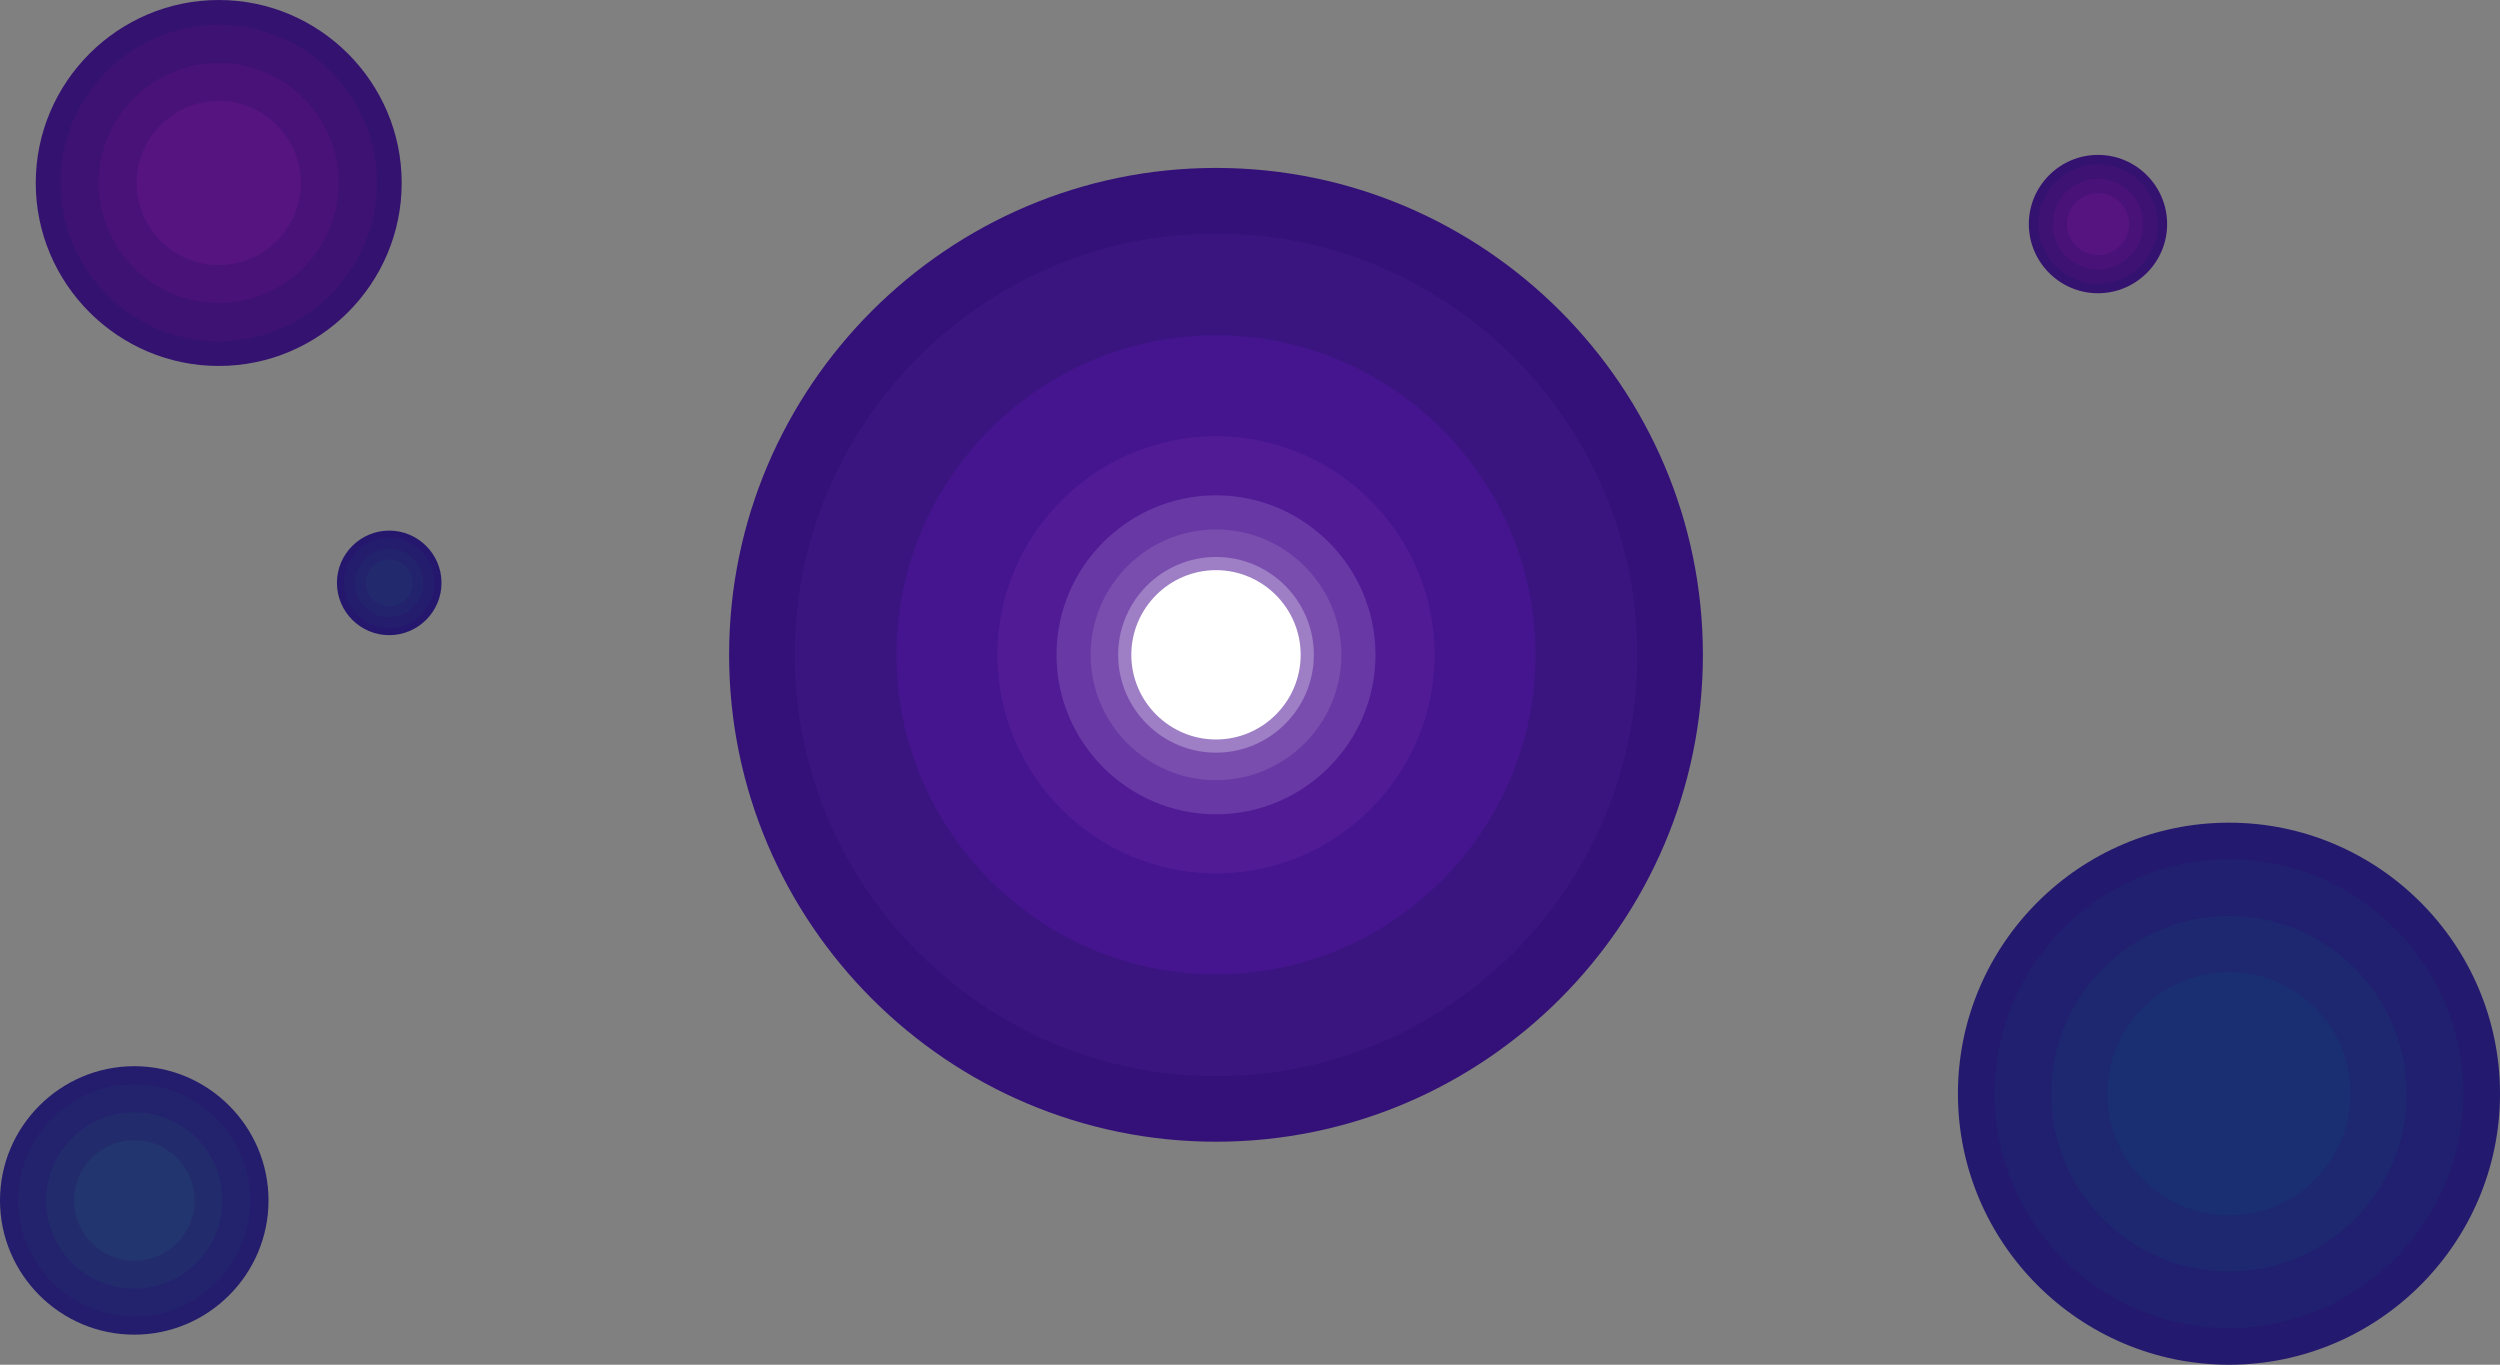 <?xml version="1.0" encoding="utf-8"?>
<!-- Generator: Adobe Illustrator 24.0.0, SVG Export Plug-In . SVG Version: 6.00 Build 0)  -->
<svg version="1.1" xmlns="http://www.w3.org/2000/svg" xmlns:xlink="http://www.w3.org/1999/xlink" x="0px" y="0px"
	 width="1652.42px" height="902.05px" viewBox="0 0 1652.42 902.05" style="enable-background:new 0 0 1652.42 902.05;"
	 xml:space="preserve">
<rect x="0" y="0" width="1652.42" height="902.05" fill="#808080" stroke="none"/>
<style type="text/css">
	.st0{fill-rule:evenodd;clip-rule:evenodd;fill:#331178;}
	.st1{fill-rule:evenodd;clip-rule:evenodd;fill:#3A1580;}
	.st2{fill-rule:evenodd;clip-rule:evenodd;fill:#44158F;}
	.st3{fill-rule:evenodd;clip-rule:evenodd;fill:#521B96;}
	.st4{fill-rule:evenodd;clip-rule:evenodd;fill:#341270;}
	.st5{fill-rule:evenodd;clip-rule:evenodd;fill:#3D1273;}
	.st6{fill-rule:evenodd;clip-rule:evenodd;fill:#491279;}
	.st7{fill-rule:evenodd;clip-rule:evenodd;fill:#55147F;}
	.st8{fill-rule:evenodd;clip-rule:evenodd;fill:#23196E;}
	.st9{fill-rule:evenodd;clip-rule:evenodd;fill:#211F6F;}
	.st10{fill-rule:evenodd;clip-rule:evenodd;fill:#1D2870;}
	.st11{fill-rule:evenodd;clip-rule:evenodd;fill:#1A2E72;}
	.st12{fill-rule:evenodd;clip-rule:evenodd;fill:#241C6D;}
	.st13{fill-rule:evenodd;clip-rule:evenodd;fill:#23236D;}
	.st14{fill-rule:evenodd;clip-rule:evenodd;fill:#222C6D;}
	.st15{fill-rule:evenodd;clip-rule:evenodd;fill:#22356E;}
	.st16{fill-rule:evenodd;clip-rule:evenodd;fill:#25176D;}
	.st17{fill-rule:evenodd;clip-rule:evenodd;fill:#23226D;}
	.st18{fill-rule:evenodd;clip-rule:evenodd;fill:#22296D;}
	.st19{fill-rule:evenodd;clip-rule:evenodd;fill:#6838A4;}
	.st20{fill-rule:evenodd;clip-rule:evenodd;fill:#794DAE;}
	.st21{fill-rule:evenodd;clip-rule:evenodd;fill:#9E7EC5;}
	.st22{fill-rule:evenodd;clip-rule:evenodd;fill:#FFFFFF;}
</style>
<g id="Layer_11">
	<g>
		<g>
			<path class="st0" d="M803.74,754.64c177.28,0,321.82-144.55,321.82-321.83c0-177.24-144.55-321.82-321.82-321.82
				c-177.24,0-321.83,144.58-321.83,321.82C481.91,610.09,626.5,754.64,803.74,754.64L803.74,754.64z"/>
			<path class="st1" d="M803.74,711.27c153.37,0,278.46-125.09,278.46-278.46S957.11,154.35,803.74,154.35
				S525.28,279.44,525.28,432.81S650.37,711.27,803.74,711.27L803.74,711.27z"/>
			<path class="st2" d="M803.74,644c116.3,0,211.19-94.89,211.19-211.19s-94.88-211.19-211.19-211.19s-211.19,94.89-211.19,211.19
				S687.44,644,803.74,644L803.74,644z"/>
			<path class="st3" d="M803.74,577.29c79.59,0,144.48-64.89,144.48-144.48c0-79.55-64.89-144.48-144.48-144.48
				c-79.56,0-144.48,64.93-144.48,144.48C659.26,512.4,724.19,577.29,803.74,577.29L803.74,577.29z"/>
		</g>
		<g>
			<path class="st4" d="M144.59,241.89c66.61,0,120.92-54.36,120.92-120.96S211.19,0,144.59,0S23.63,54.32,23.63,120.93
				S77.98,241.89,144.59,241.89L144.59,241.89z"/>
			<path class="st5" d="M144.59,225.58c57.61,0,104.61-47.01,104.61-104.65c0-57.61-47.01-104.62-104.61-104.62
				c-57.65,0-104.65,47-104.65,104.62C39.93,178.57,86.94,225.58,144.59,225.58L144.59,225.58z"/>
			<path class="st6" d="M144.59,200.3c43.68,0,79.35-35.66,79.35-79.38c0-43.68-35.67-79.35-79.35-79.35
				c-43.71,0-79.38,35.67-79.38,79.35C65.2,164.64,100.87,200.3,144.59,200.3L144.59,200.3z"/>
			<path class="st7" d="M144.59,175.24c29.89,0,54.29-24.4,54.29-54.32c0-29.89-24.4-54.29-54.29-54.29
				c-29.93,0-54.32,24.4-54.32,54.29C90.26,150.85,114.66,175.24,144.59,175.24L144.59,175.24z"/>
		</g>
		<g>
			<path class="st8" d="M1473.29,902.05c98.66,0,179.13-80.46,179.13-179.13c0-98.7-80.47-179.16-179.13-179.16
				c-98.7,0-179.17,80.46-179.17,179.16C1294.13,821.59,1374.59,902.05,1473.29,902.05L1473.29,902.05z"/>
			<path class="st9" d="M1473.29,877.9c85.36,0,154.98-69.61,154.98-154.98c0-85.4-69.62-155.02-154.98-155.02
				c-85.4,0-155.01,69.62-155.01,155.02C1318.28,808.29,1387.89,877.9,1473.29,877.9L1473.29,877.9z"/>
			<path class="st10" d="M1473.29,840.46c64.75,0,117.53-52.78,117.53-117.53s-52.78-117.57-117.53-117.57
				s-117.56,52.82-117.56,117.57S1408.54,840.46,1473.29,840.46L1473.29,840.46z"/>
			<path class="st11" d="M1473.29,803.32c44.28,0,80.4-36.12,80.4-80.4c0-44.31-36.12-80.43-80.4-80.43
				c-44.31,0-80.43,36.12-80.43,80.43C1392.86,767.2,1428.98,803.32,1473.29,803.32L1473.29,803.32z"/>
		</g>
		<g>
			<path class="st4" d="M1386.7,193.83c25.17,0,45.71-20.54,45.71-45.71c0-25.2-20.54-45.74-45.71-45.74
				c-25.16,0-45.71,20.54-45.71,45.74C1340.99,173.29,1361.54,193.83,1386.7,193.83L1386.7,193.83z"/>
			<path class="st5" d="M1386.7,187.67c21.77,0,39.55-17.78,39.55-39.55c0-21.8-17.78-39.58-39.55-39.58s-39.55,17.78-39.55,39.58
				C1347.15,169.89,1364.93,187.67,1386.7,187.67L1386.7,187.67z"/>
			<path class="st6" d="M1386.7,178.11c16.52,0,29.99-13.47,29.99-29.99s-13.47-29.99-29.99-29.99s-29.99,13.47-29.99,29.99
				S1370.18,178.11,1386.7,178.11L1386.7,178.11z"/>
			<path class="st7" d="M1386.7,168.63c11.31,0,20.51-9.21,20.51-20.51c0-11.3-9.21-20.54-20.51-20.54s-20.51,9.24-20.51,20.54
				C1366.19,159.43,1375.4,168.63,1386.7,168.63L1386.7,168.63z"/>
		</g>
		<g>
			<path class="st12" d="M88.76,882.17c48.86,0,88.72-39.83,88.72-88.72c0-48.86-39.86-88.73-88.72-88.73
				C39.86,704.72,0,744.59,0,793.45C0,842.34,39.87,882.17,88.76,882.17L88.76,882.17z"/>
			<path class="st13" d="M88.76,870.24c42.28,0,76.75-34.51,76.75-76.79c0-42.28-34.47-76.76-76.75-76.76
				c-42.32,0-76.79,34.47-76.79,76.76C11.97,835.73,46.45,870.24,88.76,870.24L88.76,870.24z"/>
			<path class="st14" d="M88.76,851.69c32.06,0,58.21-26.15,58.21-58.24c0-32.06-26.15-58.21-58.21-58.21
				c-32.1,0-58.24,26.15-58.24,58.21C30.52,825.54,56.67,851.69,88.76,851.69L88.76,851.69z"/>
			<path class="st15" d="M88.76,833.28c21.91,0,39.83-17.88,39.83-39.83s-17.92-39.83-39.83-39.83c-21.95,0-39.83,17.89-39.83,39.83
				S66.81,833.28,88.76,833.28L88.76,833.28z"/>
		</g>
		<g>
			<path class="st16" d="M257.25,419.83c19.04,0,34.58-15.54,34.58-34.58s-15.54-34.54-34.58-34.54c-19.01,0-34.55,15.5-34.55,34.54
				S238.25,419.83,257.25,419.83L257.25,419.83z"/>
			<path class="st12" d="M257.25,415.17c16.48,0,29.92-13.44,29.92-29.92c0-16.45-13.44-29.89-29.92-29.89
				c-16.45,0-29.89,13.44-29.89,29.89C227.36,401.73,240.8,415.17,257.25,415.17L257.25,415.17z"/>
			<path class="st17" d="M257.25,407.92c12.49,0,22.68-10.18,22.68-22.68s-10.18-22.68-22.68-22.68
				c-12.46,0-22.68,10.18-22.68,22.68S244.79,407.92,257.25,407.92L257.25,407.92z"/>
			<path class="st18" d="M257.25,400.79c8.57,0,15.54-7,15.54-15.54s-6.96-15.51-15.54-15.51c-8.54,0-15.51,6.96-15.51,15.51
				S248.71,400.79,257.25,400.79L257.25,400.79z"/>
		</g>
	</g>
</g>
<g id="Layer_6">
	<g>
		<path class="st19" d="M803.74,538.23c58.07,0,105.42-47.35,105.42-105.42s-47.35-105.42-105.42-105.42
			s-105.42,47.36-105.42,105.42S745.67,538.23,803.74,538.23L803.74,538.23z"/>
		<path class="st20" d="M803.74,515.69c45.64,0,82.88-37.24,82.88-82.88s-37.24-82.88-82.88-82.88s-82.88,37.24-82.88,82.88
			S758.1,515.69,803.74,515.69L803.74,515.69z"/>
		<path class="st21" d="M803.74,497.49c35.63,0,64.68-29.05,64.68-64.68s-29.05-64.68-64.68-64.68s-64.68,29.05-64.68,64.68
			S768.11,497.49,803.74,497.49L803.74,497.49z"/>
		<path class="st22" d="M803.74,488.78c30.84,0,55.96-25.13,55.96-55.97c0-30.8-25.13-55.96-55.96-55.96
			c-30.8,0-55.97,25.17-55.97,55.96C747.77,463.65,772.94,488.78,803.74,488.78L803.74,488.78z"/>
	</g>
</g>
</svg>
